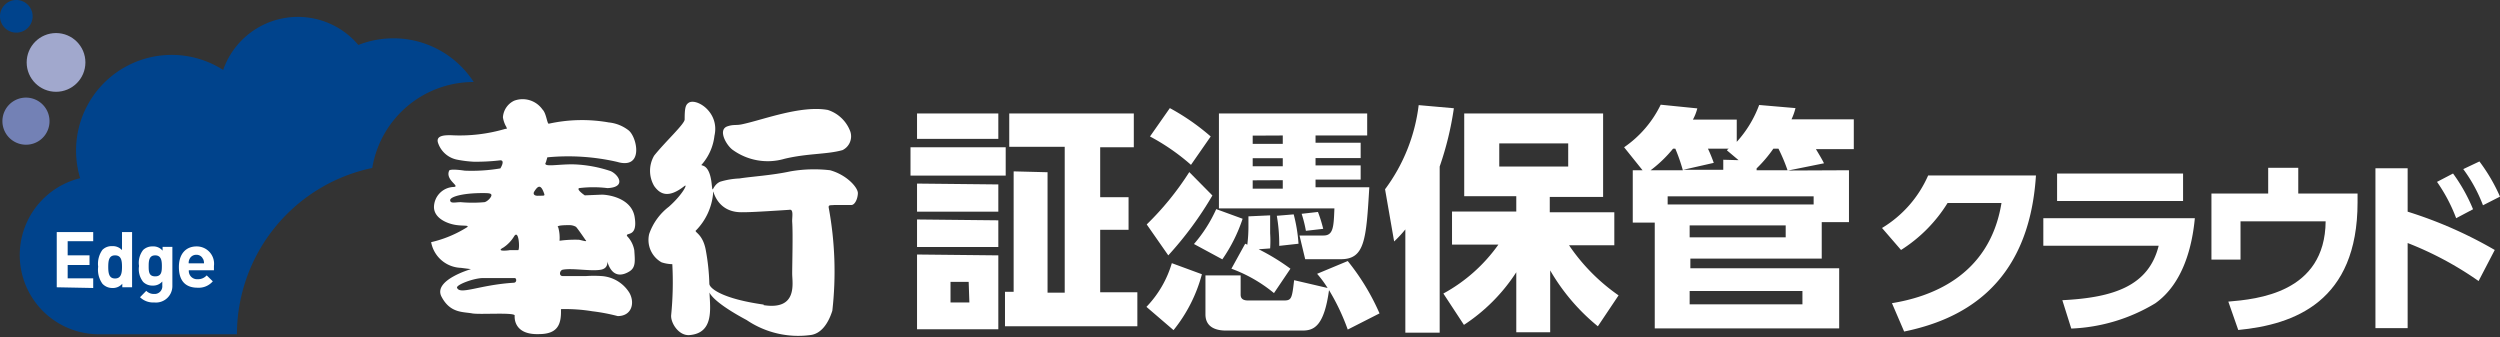 <svg xmlns="http://www.w3.org/2000/svg" width="176.22" height="23.77" viewBox="0 0 176.22 23.77"><rect x="0" y="0" width="176.22" height="23.77" fill="#333333" stroke="none"/><defs><style>.a{fill:#00438c;}.b{fill:#7381b5;}.c{fill:#a1a8cd;}.d{fill:#fff;}</style></defs><title>denshihozon_cloud_wh01</title><path class="a" d="M2.3,1.15A1.15,1.15,0,1,0,1.15,2.3,1.15,1.15,0,0,0,2.3,1.15Z"/><path class="b" d="M3.49,8.55A1.66,1.66,0,1,0,1.84,10.2,1.65,1.65,0,0,0,3.49,8.55Z"/><circle class="c" cx="3.95" cy="4.4" r="2.07"/><path class="a" d="M26.24,11.84a7.24,7.24,0,0,1,7.15-6.06,6.74,6.74,0,0,0-8.13-2.61,5.58,5.58,0,0,0-9.53,1.76A6.74,6.74,0,0,0,5.65,12.56a5.58,5.58,0,0,0,1.21,11H16.7A12,12,0,0,1,26.24,11.84Z"/><path class="d" d="M4,20.25V16.36H6.57V17H4.77V18H6.31v.68H4.77v.94h1.8v.68Z"/><path class="d" d="M8.62,20.25V20a.87.87,0,0,1-.71.3A.94.94,0,0,1,7.22,20a1.69,1.69,0,0,1-.3-1.2,1.68,1.68,0,0,1,.3-1.19.92.92,0,0,1,.69-.26.87.87,0,0,1,.69.28V16.36h.71v3.89ZM8.11,18c-.42,0-.48.35-.48.81s.06.82.48.82.49-.36.49-.82S8.54,18,8.11,18Z"/><path class="d" d="M10.87,21.32a1.33,1.33,0,0,1-1-.37l.44-.45a.74.74,0,0,0,.55.22.54.54,0,0,0,.58-.59v-.29a.84.84,0,0,1-.68.29.91.91,0,0,1-.67-.26,1.45,1.45,0,0,1-.29-1.12,1.47,1.47,0,0,1,.29-1.13.93.93,0,0,1,.68-.25.83.83,0,0,1,.69.3V17.4h.69v2.74A1.16,1.16,0,0,1,10.87,21.32ZM10.94,18c-.42,0-.46.36-.46.74s0,.74.46.74.47-.37.47-.74S11.36,18,10.94,18Z"/><path class="d" d="M13.31,19.05a.58.58,0,0,0,.62.63.81.81,0,0,0,.64-.27l.43.42a1.31,1.31,0,0,1-1.08.45c-.67,0-1.31-.31-1.31-1.46,0-.93.5-1.45,1.24-1.45a1.22,1.22,0,0,1,1.23,1.38v.3Zm1-.79a.49.49,0,0,0-.47-.3.51.51,0,0,0-.48.3.58.58,0,0,0-.06.3h1.08A.7.7,0,0,0,14.32,18.26Z"/><path class="d" d="M38.58,11.09a15.48,15.48,0,0,1,4.92.32c1.89.56,1.42-1.73.81-2.22a2.71,2.71,0,0,0-1.4-.56,10.88,10.88,0,0,0-4.23.09c-.12,0-.17-.74-.44-1a1.71,1.71,0,0,0-2-.62,1.39,1.39,0,0,0-.79,1.17,2,2,0,0,0,.18.57c.2.32,0,.24,0,.24a11.32,11.32,0,0,1-3.86.45c-.39,0-1.05,0-.9.52a1.78,1.78,0,0,0,1.38,1.21,8.18,8.18,0,0,0,1.15.14,14.76,14.76,0,0,0,1.87-.1c.36,0,0,.57,0,.57a12.1,12.1,0,0,1-2.51.16c-.6-.09-1.07-.1-1.1,0-.3.68.87,1.13.29,1.15a1.44,1.44,0,0,0-1.36,1.41c0,.82,1,1.21,1.64,1.28.47.06.81,0,.72.13a8.23,8.23,0,0,1-2.56,1.07,2.21,2.21,0,0,0,2.1,1.81l.71.09s-2.69.77-2.08,1.94,1.5,1.06,2.16,1.18c.51.1,3-.09,3,.15,0,0-.17,1.37,1.7,1.31,1.31,0,1.6-.65,1.56-1.76a11.72,11.72,0,0,1,2.21.15,13.18,13.18,0,0,1,1.79.34c1,0,1.23-.94.82-1.65a2.5,2.5,0,0,0-1.94-1.17,8.52,8.52,0,0,0-1.13,0c-.52,0-1.08,0-1.62,0-.3,0-.22-.41,0-.45.68-.13,2,.13,2.69,0s.34-.87.48-.47c.37,1.07,1.08.87,1.53.59s.39-.74.34-1.49a1.9,1.9,0,0,0-.51-1c-.13-.3.79.15.53-1.37-.22-1.23-1.66-1.53-2.29-1.55l-1.22.05s-.61-.41-.4-.51a8.14,8.14,0,0,1,2,0c1.35-.06.79-.95.22-1.2a9.12,9.12,0,0,0-2.48-.47c-1.16-.05-2.35.25-2.08-.15Zm-6.11,3.16c-.36,0-.72.12-.74-.13s.88-.51,2.27-.51c.4,0,.64,0,.64.15s-.29.45-.49.49A9.3,9.3,0,0,1,32.47,14.25Zm3.74,5.68c-2.44.15-3.81.89-4,.34,0-.22,1.16-.65,1.79-.67.34,0,2.27,0,2.27,0C36.41,19.58,36.46,19.92,36.21,19.93Zm.32-2.3s-.38,0-.62,0c.15,0-1.08.16-.43-.18a2.51,2.51,0,0,0,.77-.81C36.58,16.16,36.65,17.57,36.53,17.63Zm3.63-1.76a.91.91,0,0,1,.44.12c.13.13.66.91.66.91.2.19-.18.05-.45,0a8.14,8.14,0,0,0-1.37.07,2.68,2.68,0,0,0-.09-.94C39.13,15.86,40,15.87,40.16,15.87ZM37.9,13.8c-.26,0-.34-.14-.24-.3.25-.4.46-.54.69.13C38.43,13.84,38.33,13.78,37.9,13.8Z"/><path class="d" d="M58.51,12a9.76,9.76,0,0,0-2.8.08c-1.29.28-2.71.36-3.59.5a5.39,5.39,0,0,0-1.36.23c-.6.27-.5,1-.6.11-.18-1.58-.9-1.13-.67-1.35a3.7,3.7,0,0,0,.87-2c.39-1.69-1.33-2.71-1.84-2.31-.19.14-.26.33-.26,1.16,0,.32-1.37,1.57-2.15,2.55a2.12,2.12,0,0,0,0,2.14c.41.58,1,.9,2.14,0,.24-.19-.1.57-1.1,1.46a4.11,4.11,0,0,0-1.39,1.92,1.81,1.81,0,0,0,.87,2,2.53,2.53,0,0,0,.76.13,23.56,23.56,0,0,1-.08,3.58c-.06.52.51,1.48,1.29,1.42,1.73-.14,1.46-1.86,1.41-3,.1.23.6.86,2.62,1.94a6.49,6.49,0,0,0,4.47,1.06c.8-.08,1.3-.86,1.57-1.72a24.67,24.67,0,0,0-.25-7.23c-.05-.25.1-.19.4-.22.5,0,.94,0,1.19,0s.45-.44.46-.83S59.7,12.33,58.51,12Zm-4.68,9.47C50.85,21.05,50,20.3,50,20a15.09,15.09,0,0,0-.24-2.31c-.21-1.26-.89-1.32-.69-1.46a4.26,4.26,0,0,0,1.19-2.54c0-.79,0,1.27,2,1.27.36,0,.82,0,3.37-.17.34-.08.19.53.21.85.06.82,0,3,0,3.65S56.25,21.88,53.83,21.51Z"/><path class="d" d="M51.67,10.58a4.21,4.21,0,0,0,3.64.61c1.64-.39,3-.3,4.08-.61a1.08,1.08,0,0,0,.55-1.3,2.51,2.51,0,0,0-1.59-1.53c-1.9-.34-4.55.69-6,1-.46.11-.63,0-1.09.16C50.58,9.16,51.21,10.27,51.67,10.58Z"/><path class="d" d="M70.89,10.38v2H64.18v-2ZM70.37,8V9.79H64.64V8Zm0,5v1.92H64.64V12.94Zm0,2.53v1.88H64.64V15.47Zm0,2.47v5.21H64.64V17.94Zm-2.09,1.87H67v1.45h1.33Zm5.56-7.73v8.49h1.21V10.35H71.14V8h8.78v2.38H77.55v3.52h2v2.3h-2v4.4h2.62V23H70.84V20.57h.61V12.08Z"/><path class="d" d="M80.81,21.63a7.49,7.49,0,0,0,1.79-3.08l2.12.78a10.6,10.6,0,0,1-2,3.94Zm4.65-7.85A24.74,24.74,0,0,1,82.35,18l-1.52-2.18a20.41,20.41,0,0,0,3-3.69Zm-3-6.16a15.9,15.9,0,0,1,2.88,2l-1.39,2a15.05,15.05,0,0,0-2.89-2Zm5.13,7.8a11.19,11.19,0,0,1-1.43,2.86l-2-1.08a10,10,0,0,0,1.57-2.46ZM95,23.23a15.31,15.31,0,0,0-1.32-2.78c-.35,2.58-1.09,2.85-1.87,2.85h-5.4c-.61,0-1.44-.18-1.44-1.14V19.41h2.48v1.33c0,.14,0,.44.52.44h2.53c.54,0,.57-.14.72-1.43l2.36.55a7.68,7.68,0,0,0-.74-1L95,18.4a16.16,16.16,0,0,1,2.24,3.69ZM85.92,8H96.37V9.55H92.73v.51h3.18v1.08H92.73v.52h3.18v1H92.73v.54h3.79c-.22,3.68-.31,5.07-2,5.07H92L91.6,16.6h1.7c.69,0,.71-.63.76-1.91H85.92Zm1.85,9.18a.69.69,0,0,1,.15.07A10.43,10.43,0,0,0,88,15.85c0-.25,0-.42,0-.6l1.53-.07c0,.24,0,.57,0,1.26a8.1,8.1,0,0,1,0,1.07l-.81.06a15.17,15.17,0,0,1,2.24,1.37l-1.16,1.72a10.22,10.22,0,0,0-3-1.72Zm.53-7.62v.58h2.12V9.55Zm0,1.59v.57h2.12v-.57Zm0,1.56v.59h2.12V12.7Zm2.89,2.4a11.06,11.06,0,0,1,.34,2.07l-1.36.15A11.61,11.61,0,0,0,90,15.21Zm1.71-.17a9.54,9.54,0,0,1,.37,1.19l-1.22.14a8.75,8.75,0,0,0-.3-1.2Z"/><path class="d" d="M99.06,16.17a8.3,8.3,0,0,1-.79.85l-.64-3.68A12.42,12.42,0,0,0,100,7.41l2.48.22a22.12,22.12,0,0,1-1,4.11V23.45H99.06Zm2.68,4.52a11.47,11.47,0,0,0,3.88-3.45h-3.27V14.91h4.53V13.83h-3.67V8H113v5.88h-3.76v1.08h4.55v2.33H110.6a13.52,13.52,0,0,0,3.49,3.53L112.63,23a14.35,14.35,0,0,1-3.36-3.94v4.36h-2.39V19.19a12.6,12.6,0,0,1-3.69,3.71Zm3.94-10.58v1.63h4.86V10.11Z"/><path class="d" d="M130.33,12v3.66h-1.92v2.57h-9.26v.68h10.49v4.24h-13V15.69h-1.55V12h.69l-1.3-1.62a7.72,7.72,0,0,0,2.58-3l2.58.26a3.36,3.36,0,0,1-.31.79h3.09V10A8,8,0,0,0,124,7.4l2.56.22a4.24,4.24,0,0,1-.28.79h4.39v2.1H128c.16.27.42.69.57,1l-2.53.51Zm-11.71,0a12.39,12.39,0,0,0-.53-1.52h-.16A9,9,0,0,1,116.35,12Zm-1.07,2.41h10.29v-.57H117.55Zm5-3.12-.82-.69a.3.3,0,0,1,.13-.12h-1.47a10.43,10.43,0,0,1,.41,1l-2.16.49h2.83v-.71Zm-3.45,4.6v.84h6.77v-.84Zm0,4.62v.94h7.95v-.94ZM126,12a12.2,12.2,0,0,0-.64-1.52H125a9.3,9.3,0,0,1-1.18,1.39V12Z"/><path class="d" d="M133.36,21.37c2.51-.41,6.86-1.77,7.72-7.06h-3.8A10.39,10.39,0,0,1,134,17.62l-1.34-1.55a8.11,8.11,0,0,0,3.25-3.7h7.6c-.51,8-5.51,10.22-9.29,11Z"/><path class="d" d="M154.71,15.38c-.18,1.95-.81,4.6-2.79,6A12.41,12.41,0,0,1,146,23.16l-.63-2c3.61-.18,6.09-1,6.79-3.84h-8.13V15.38Zm-.83-3.15v1.94H145V12.23Z"/><path class="d" d="M166.18,13.64v.62c0,7-4.45,8.62-8.41,9l-.7-2c2-.17,6.82-.6,6.86-5.66h-6V18.3h-2.05V13.64h4V11.83H162v1.81Z"/><path class="d" d="M174.71,19.81a23.64,23.64,0,0,0-5-2.68v6h-2.27V11.86h2.27v3.06a30,30,0,0,1,6.14,2.7Zm-1.8-7.58a12,12,0,0,1,1.41,2.52l-1.19.63a11.52,11.52,0,0,0-1.35-2.56Zm1.86-.85a12.36,12.36,0,0,1,1.45,2.48l-1.2.61a10.57,10.57,0,0,0-1.39-2.55Z"/></svg>